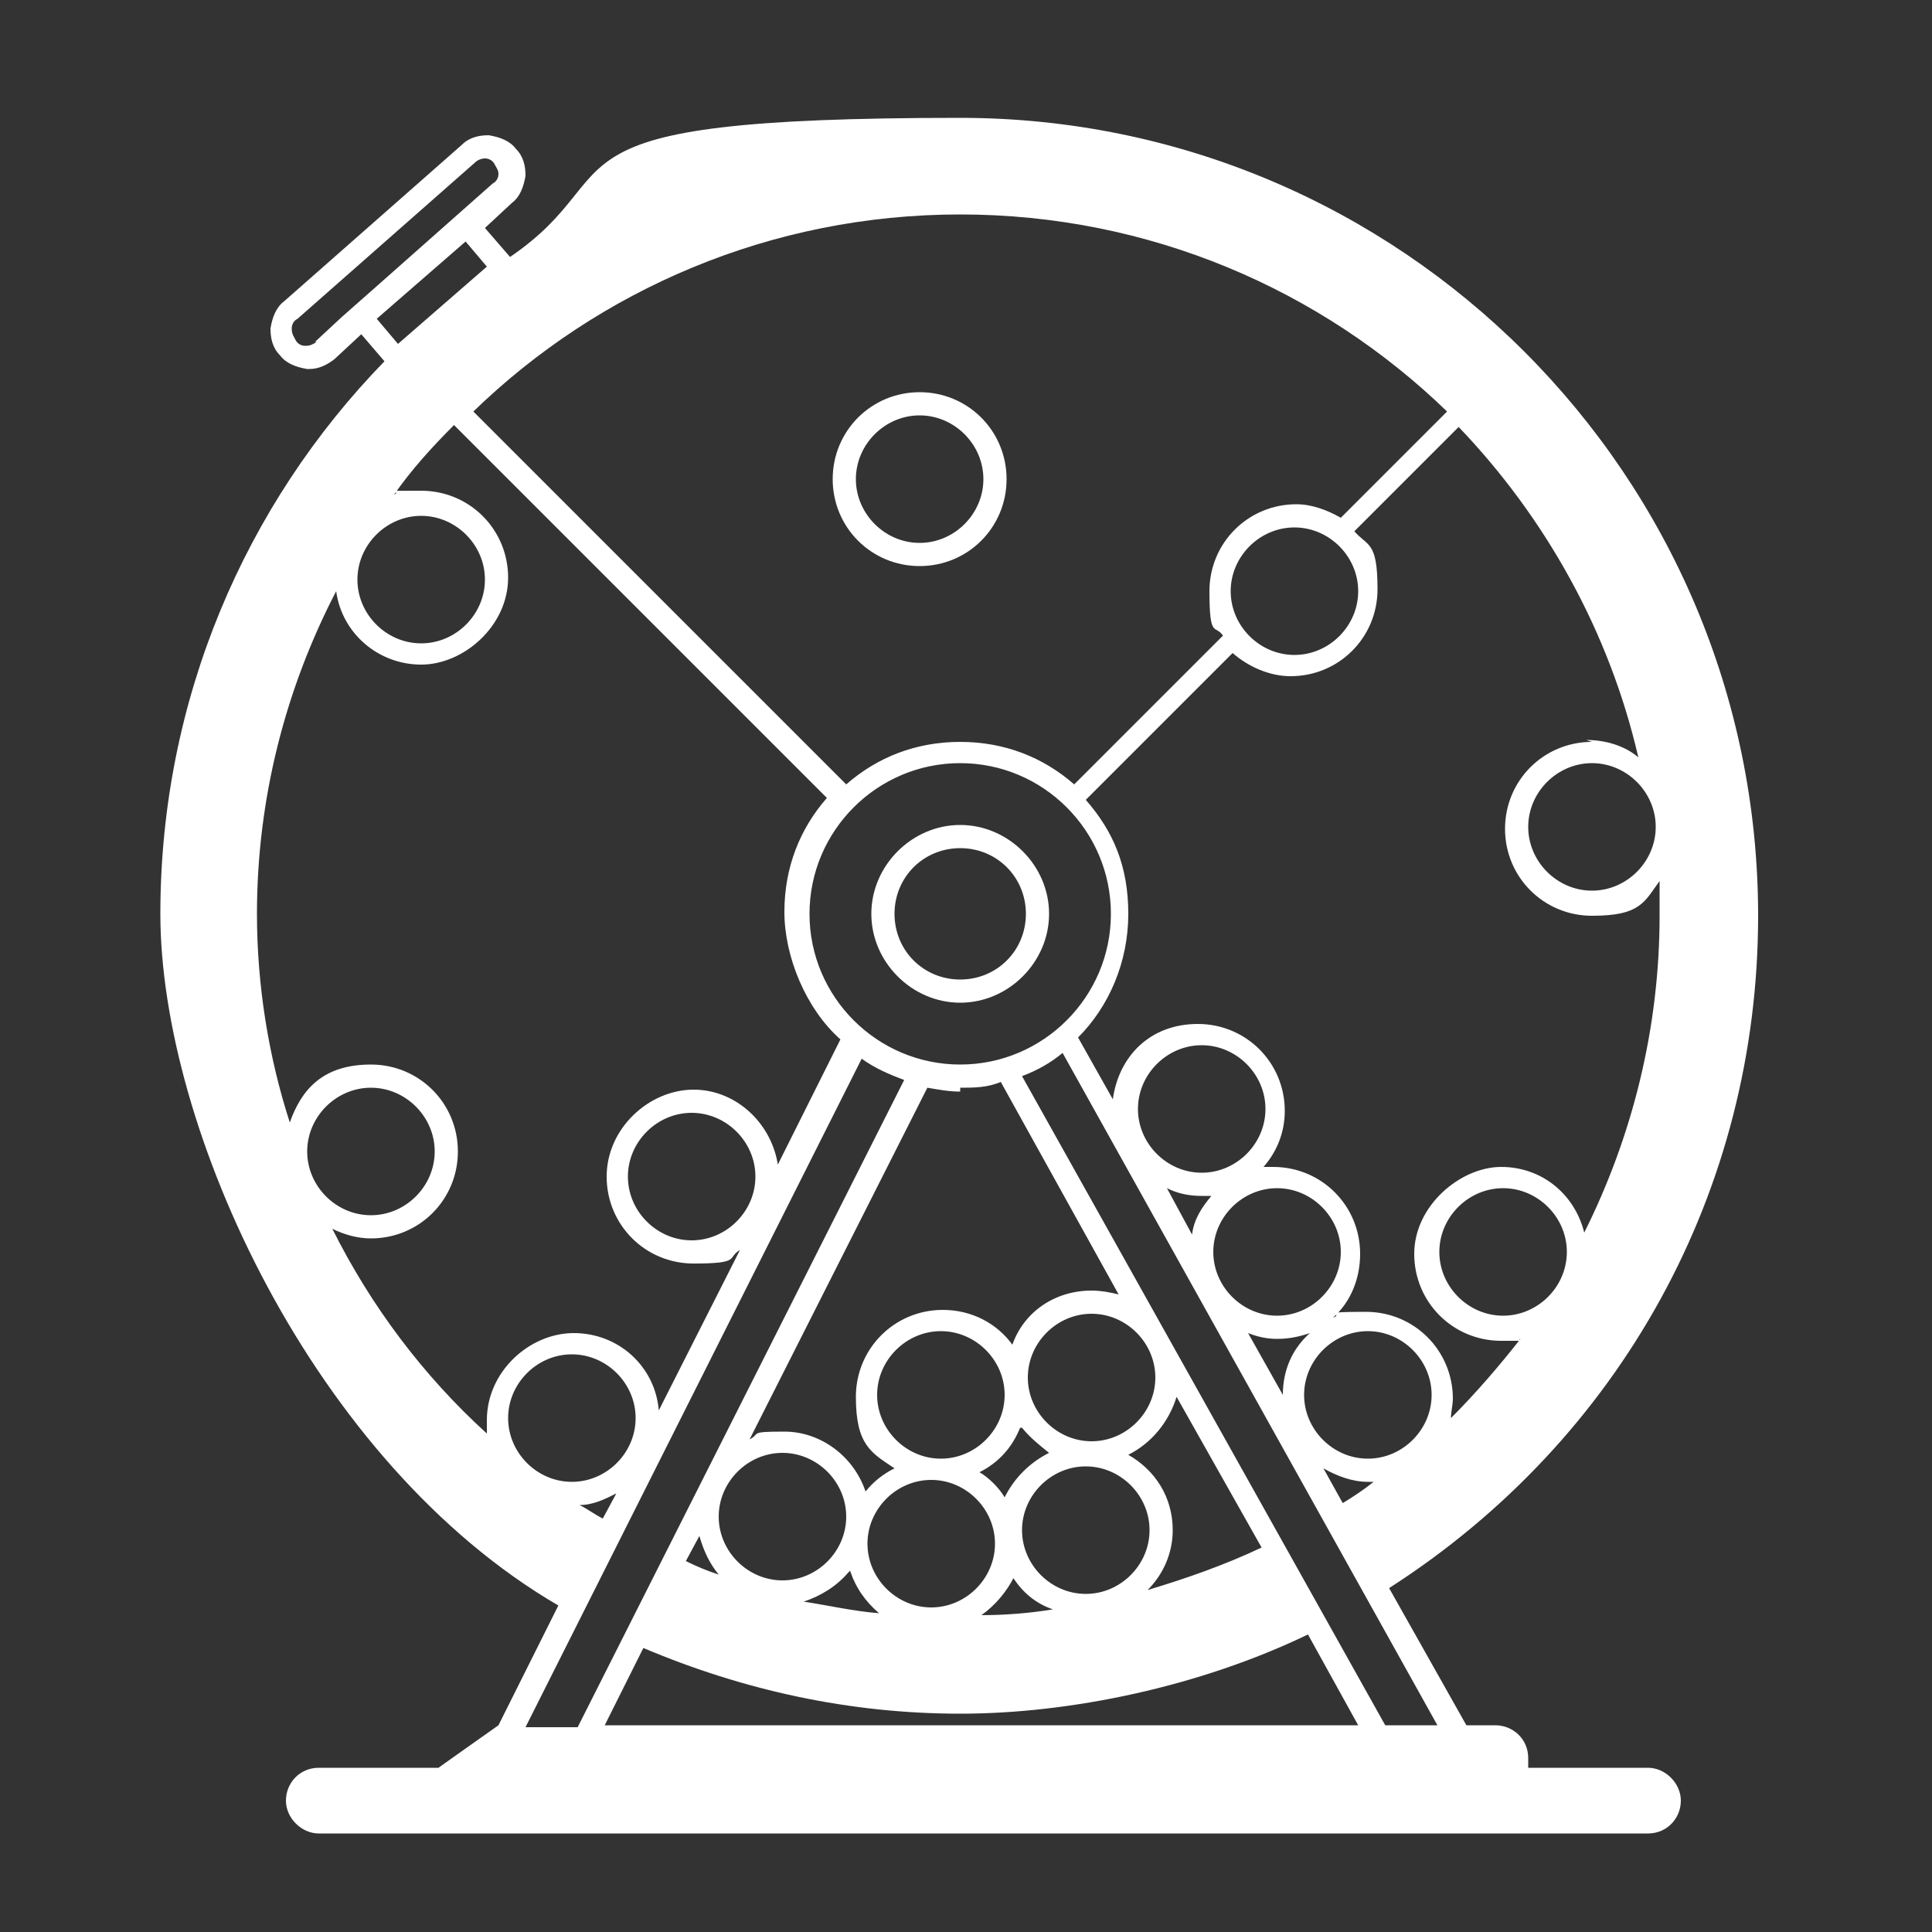<?xml version="1.0" encoding="UTF-8"?>
<svg xmlns="http://www.w3.org/2000/svg" version="1.1" viewBox="0 0 100 100">
  <rect x="0" y="0" width="100" height="100" fill="#333333" stroke="none"/>
  <defs>
    <style>
      .cls-1 {
        fill: #fff;
      }
    </style>
  </defs>
  <!-- Generator: Adobe Illustrator 28.7.1, SVG Export Plug-In . SVG Version: 1.2.0 Build 142)  -->
  <g>
    <g id="Ebene_1">
      <g>
        <path class="cls-1" d="M85.3,91.5h-6.2c0-.2,0-.3,0-.5,0-1-.8-1.7-1.7-1.7h-1.5l-4-7.1c12-7.7,19.1-20.6,19.1-34.8,0-22.8-18.5-41.3-41.3-41.3s-16.7,2.7-23.3,7.2l-1.3-1.5,1.4-1.3c.4-.3.6-.8.7-1.4,0-.5-.1-1-.5-1.4-.3-.4-.8-.6-1.4-.7-.5,0-1,.1-1.4.5l-9.2,8.1c-.4.3-.6.8-.7,1.4,0,.5.1,1,.5,1.4.3.4.8.6,1.4.7,0,0,0,0,.1,0,.5,0,.9-.2,1.3-.5l1.4-1.3,1.2,1.4c-7.2,7.4-11.6,17.5-11.6,28.6s7.9,28.4,20.6,35.8l-3.1,6.2s-3.4,2.4-3.1,2.2h-6.2c-1,0-1.7.8-1.7,1.7s.8,1.7,1.7,1.7h68.8c1,0,1.7-.8,1.7-1.7s-.8-1.7-1.7-1.7ZM40.3,60.6c-.2-2.3-2.1-4.2-4.4-4.2s-4.5,2-4.5,4.5,2,4.5,4.5,4.5,1.7-.3,2.4-.7l-4.2,8.3c-.2-2.3-2.1-4-4.4-4s-4.5,2-4.5,4.5,0,.5,0,.7c-3.3-3-6-6.6-8-10.6.6.3,1.3.5,2,.5,2.5,0,4.5-2,4.5-4.5s-2-4.5-4.5-4.5-3.6,1.3-4.2,3c-1.1-3.4-1.7-7.1-1.7-10.8,0-6,1.5-11.7,4.1-16.7.3,2.2,2.2,3.8,4.4,3.8s4.5-2,4.5-4.5-2-4.5-4.5-4.5-.9,0-1.4.2c.9-1.3,2-2.5,3.1-3.6l19.3,19.3c-1.4,1.6-2.2,3.6-2.2,5.9s1.1,5,2.9,6.6l-3.3,6.6ZM39.1,60.9c0,1.8-1.5,3.3-3.3,3.3s-3.3-1.5-3.3-3.3,1.5-3.3,3.3-3.3,3.3,1.5,3.3,3.3ZM31.2,78.6c-.4-.2-.8-.5-1.2-.7.7,0,1.3-.3,1.9-.6l-.7,1.3ZM29.6,76.7c-1.8,0-3.3-1.5-3.3-3.3s1.5-3.3,3.3-3.3,3.3,1.5,3.3,3.3-1.5,3.3-3.3,3.3ZM15.9,59.6c0-1.8,1.5-3.3,3.3-3.3s3.3,1.5,3.3,3.3-1.5,3.3-3.3,3.3-3.3-1.5-3.3-3.3ZM21.8,26.7c1.8,0,3.3,1.5,3.3,3.3s-1.5,3.3-3.3,3.3-3.3-1.5-3.3-3.3,1.5-3.3,3.3-3.3ZM82.4,38.4c-2.5,0-4.5,2-4.5,4.5s2,4.5,4.5,4.5,2.7-.7,3.5-1.8c0,.6,0,1.2,0,1.8,0,5.8-1.4,11.4-3.9,16.4-.5-2-2.2-3.4-4.3-3.4s-4.5,2-4.5,4.5,2,4.5,4.5,4.5.6,0,1-.1c-1.1,1.4-2.3,2.8-3.6,4.1,0-.3.1-.7.1-1,0-2.5-2-4.5-4.5-4.5s-1.1.1-1.7.3c.9-.8,1.4-2,1.4-3.3,0-2.5-2-4.5-4.5-4.5s-.3,0-.5,0c.7-.8,1.1-1.8,1.1-2.9,0-2.5-2-4.5-4.5-4.5s-4.1,1.7-4.4,3.9l-1.8-3.2c1.6-1.6,2.6-3.9,2.6-6.4s-.8-4.3-2.2-5.9l7.6-7.6c.8.7,1.9,1.2,3,1.2,2.5,0,4.5-2,4.5-4.5s-.5-2.2-1.2-3l5.4-5.4c4.5,4.7,7.8,10.6,9.3,17.1-.7-.6-1.7-.9-2.7-.9ZM85.7,42.8c0,1.8-1.5,3.3-3.3,3.3s-3.3-1.5-3.3-3.3,1.5-3.3,3.3-3.3,3.3,1.5,3.3,3.3ZM77.8,68.1c-1.8,0-3.3-1.5-3.3-3.3s1.5-3.3,3.3-3.3,3.3,1.5,3.3,3.3-1.5,3.3-3.3,3.3ZM68.5,76c.7.4,1.5.7,2.3.7s.2,0,.3,0c-.5.4-1.1.8-1.6,1.1l-1-1.8ZM62.8,64.8c0-1.8,1.5-3.3,3.3-3.3s3.3,1.5,3.3,3.3-1.5,3.3-3.3,3.3-3.3-1.5-3.3-3.3ZM62.2,60.7c-1.8,0-3.3-1.5-3.3-3.3s1.5-3.3,3.3-3.3,3.3,1.5,3.3,3.3-1.5,3.3-3.3,3.3ZM62.2,61.9c.2,0,.3,0,.5,0-.5.6-.9,1.2-1,2l-1.3-2.4c.6.3,1.2.4,1.8.4ZM66.1,69.3c.6,0,1.1-.1,1.7-.3-.9.8-1.4,1.9-1.4,3.2l-1.8-3.2c.5.2,1,.3,1.5.3ZM70.8,75.5c-1.8,0-3.3-1.5-3.3-3.3s1.5-3.3,3.3-3.3,3.3,1.5,3.3,3.3-1.5,3.3-3.3,3.3ZM70.3,30.6c0,1.8-1.5,3.3-3.3,3.3s-3.3-1.5-3.3-3.3,1.5-3.3,3.3-3.3,3.3,1.5,3.3,3.3ZM69.4,26.8c-.7-.4-1.5-.7-2.3-.7-2.5,0-4.5,2-4.5,4.5s.3,1.7.7,2.3l-7.7,7.7c-1.6-1.4-3.6-2.2-5.9-2.2s-4.3.8-5.9,2.2l-19.3-19.3c6.5-6.3,15.4-10.2,25.2-10.2s18.7,3.9,25.2,10.2l-5.5,5.5ZM41.9,47.3c0-4.3,3.5-7.8,7.8-7.8s7.8,3.5,7.8,7.8-3.5,7.8-7.8,7.8-7.8-3.5-7.8-7.8ZM49.7,56.3c.7,0,1.4,0,2.1-.3l6.1,11c-.4-.1-.9-.2-1.4-.2-1.9,0-3.5,1.1-4.1,2.8-.8-1.1-2.1-1.8-3.6-1.8-2.5,0-4.5,2-4.5,4.5s.8,2.9,2,3.7c-.6.3-1.1.7-1.5,1.2-.6-1.8-2.3-3.1-4.2-3.1s-1.2.1-1.8.4l9.2-18.2c.6.1,1.1.2,1.7.2ZM40.5,75.2c1.8,0,3.3,1.5,3.3,3.3s-1.5,3.3-3.3,3.3-3.3-1.5-3.3-3.3,1.5-3.3,3.3-3.3ZM44,81.3c.3.9.8,1.6,1.5,2.2-1.3-.1-2.6-.4-3.9-.6.9-.3,1.7-.8,2.3-1.5ZM52.9,73.9c.4.5.9.9,1.4,1.3-1,.5-1.8,1.3-2.3,2.3-.3-.5-.8-1-1.3-1.3,1-.5,1.7-1.3,2.1-2.3ZM59.8,71.3c0,1.8-1.5,3.3-3.3,3.3s-3.3-1.5-3.3-3.3,1.5-3.3,3.3-3.3,3.3,1.5,3.3,3.3ZM56.2,82.5c-1.8,0-3.3-1.5-3.3-3.3s1.5-3.3,3.3-3.3,3.3,1.5,3.3,3.3-1.5,3.3-3.3,3.3ZM48.7,75.5c-1.8,0-3.3-1.5-3.3-3.3s1.5-3.3,3.3-3.3,3.3,1.5,3.3,3.3-1.5,3.3-3.3,3.3ZM51.5,79.9c0,1.8-1.5,3.3-3.3,3.3s-3.3-1.5-3.3-3.3,1.5-3.3,3.3-3.3,3.3,1.5,3.3,3.3ZM52.4,81.6c.5.8,1.2,1.4,2.1,1.7-1.2.2-2.5.3-3.7.3.7-.5,1.3-1.2,1.7-2ZM60.7,79.2c0-1.7-.9-3.1-2.3-3.9,1.2-.6,2.1-1.7,2.5-3l4.4,7.8c-1.9.9-3.9,1.6-5.9,2.2.8-.8,1.3-1.9,1.3-3.1ZM36.2,79.5c.2.7.5,1.4,1,2-.6-.2-1.1-.4-1.7-.7l.7-1.3ZM33.3,85.3c5.2,2.2,10.7,3.4,16.4,3.4s12.4-1.4,18-4.1l2.6,4.7H31.3l2-4ZM71.7,89.3l-18.8-33.6c.8-.3,1.5-.7,2.1-1.2l19.4,34.8h-2.8ZM16.4,17.7c-.2.1-.3.2-.6.2-.2,0-.4-.1-.5-.3-.1-.2-.2-.3-.2-.6,0-.2.1-.4.3-.5l9.2-8.1c.1-.1.3-.2.5-.2s0,0,0,0c.2,0,.4.1.5.3.1.2.2.3.2.5,0,.2-.1.4-.3.5l-6.1,5.4-1.7,1.5h0s-1.4,1.3-1.4,1.3ZM24.1,12.5l1.1,1.3-4.6,4-1.1-1.3,4.6-4ZM44.6,54.8c.7.5,1.4.8,2.2,1.1l-16.9,33.5h-2.7l17.4-34.6Z"/>
        <path class="cls-1" d="M54.3,47.3c0-2.5-2.1-4.6-4.6-4.6s-4.6,2.1-4.6,4.6,2.1,4.6,4.6,4.6,4.6-2.1,4.6-4.6ZM46.3,47.3c0-1.9,1.5-3.4,3.4-3.4s3.4,1.5,3.4,3.4-1.5,3.4-3.4,3.4-3.4-1.5-3.4-3.4Z"/>
        <path class="cls-1" d="M43.1,24.8c0,2.5,2,4.5,4.5,4.5s4.5-2,4.5-4.5-2-4.5-4.5-4.5-4.5,2-4.5,4.5ZM50.9,24.8c0,1.8-1.5,3.3-3.3,3.3s-3.3-1.5-3.3-3.3,1.5-3.3,3.3-3.3,3.3,1.5,3.3,3.3Z"/>
      </g>
    </g>
  </g>
</svg>